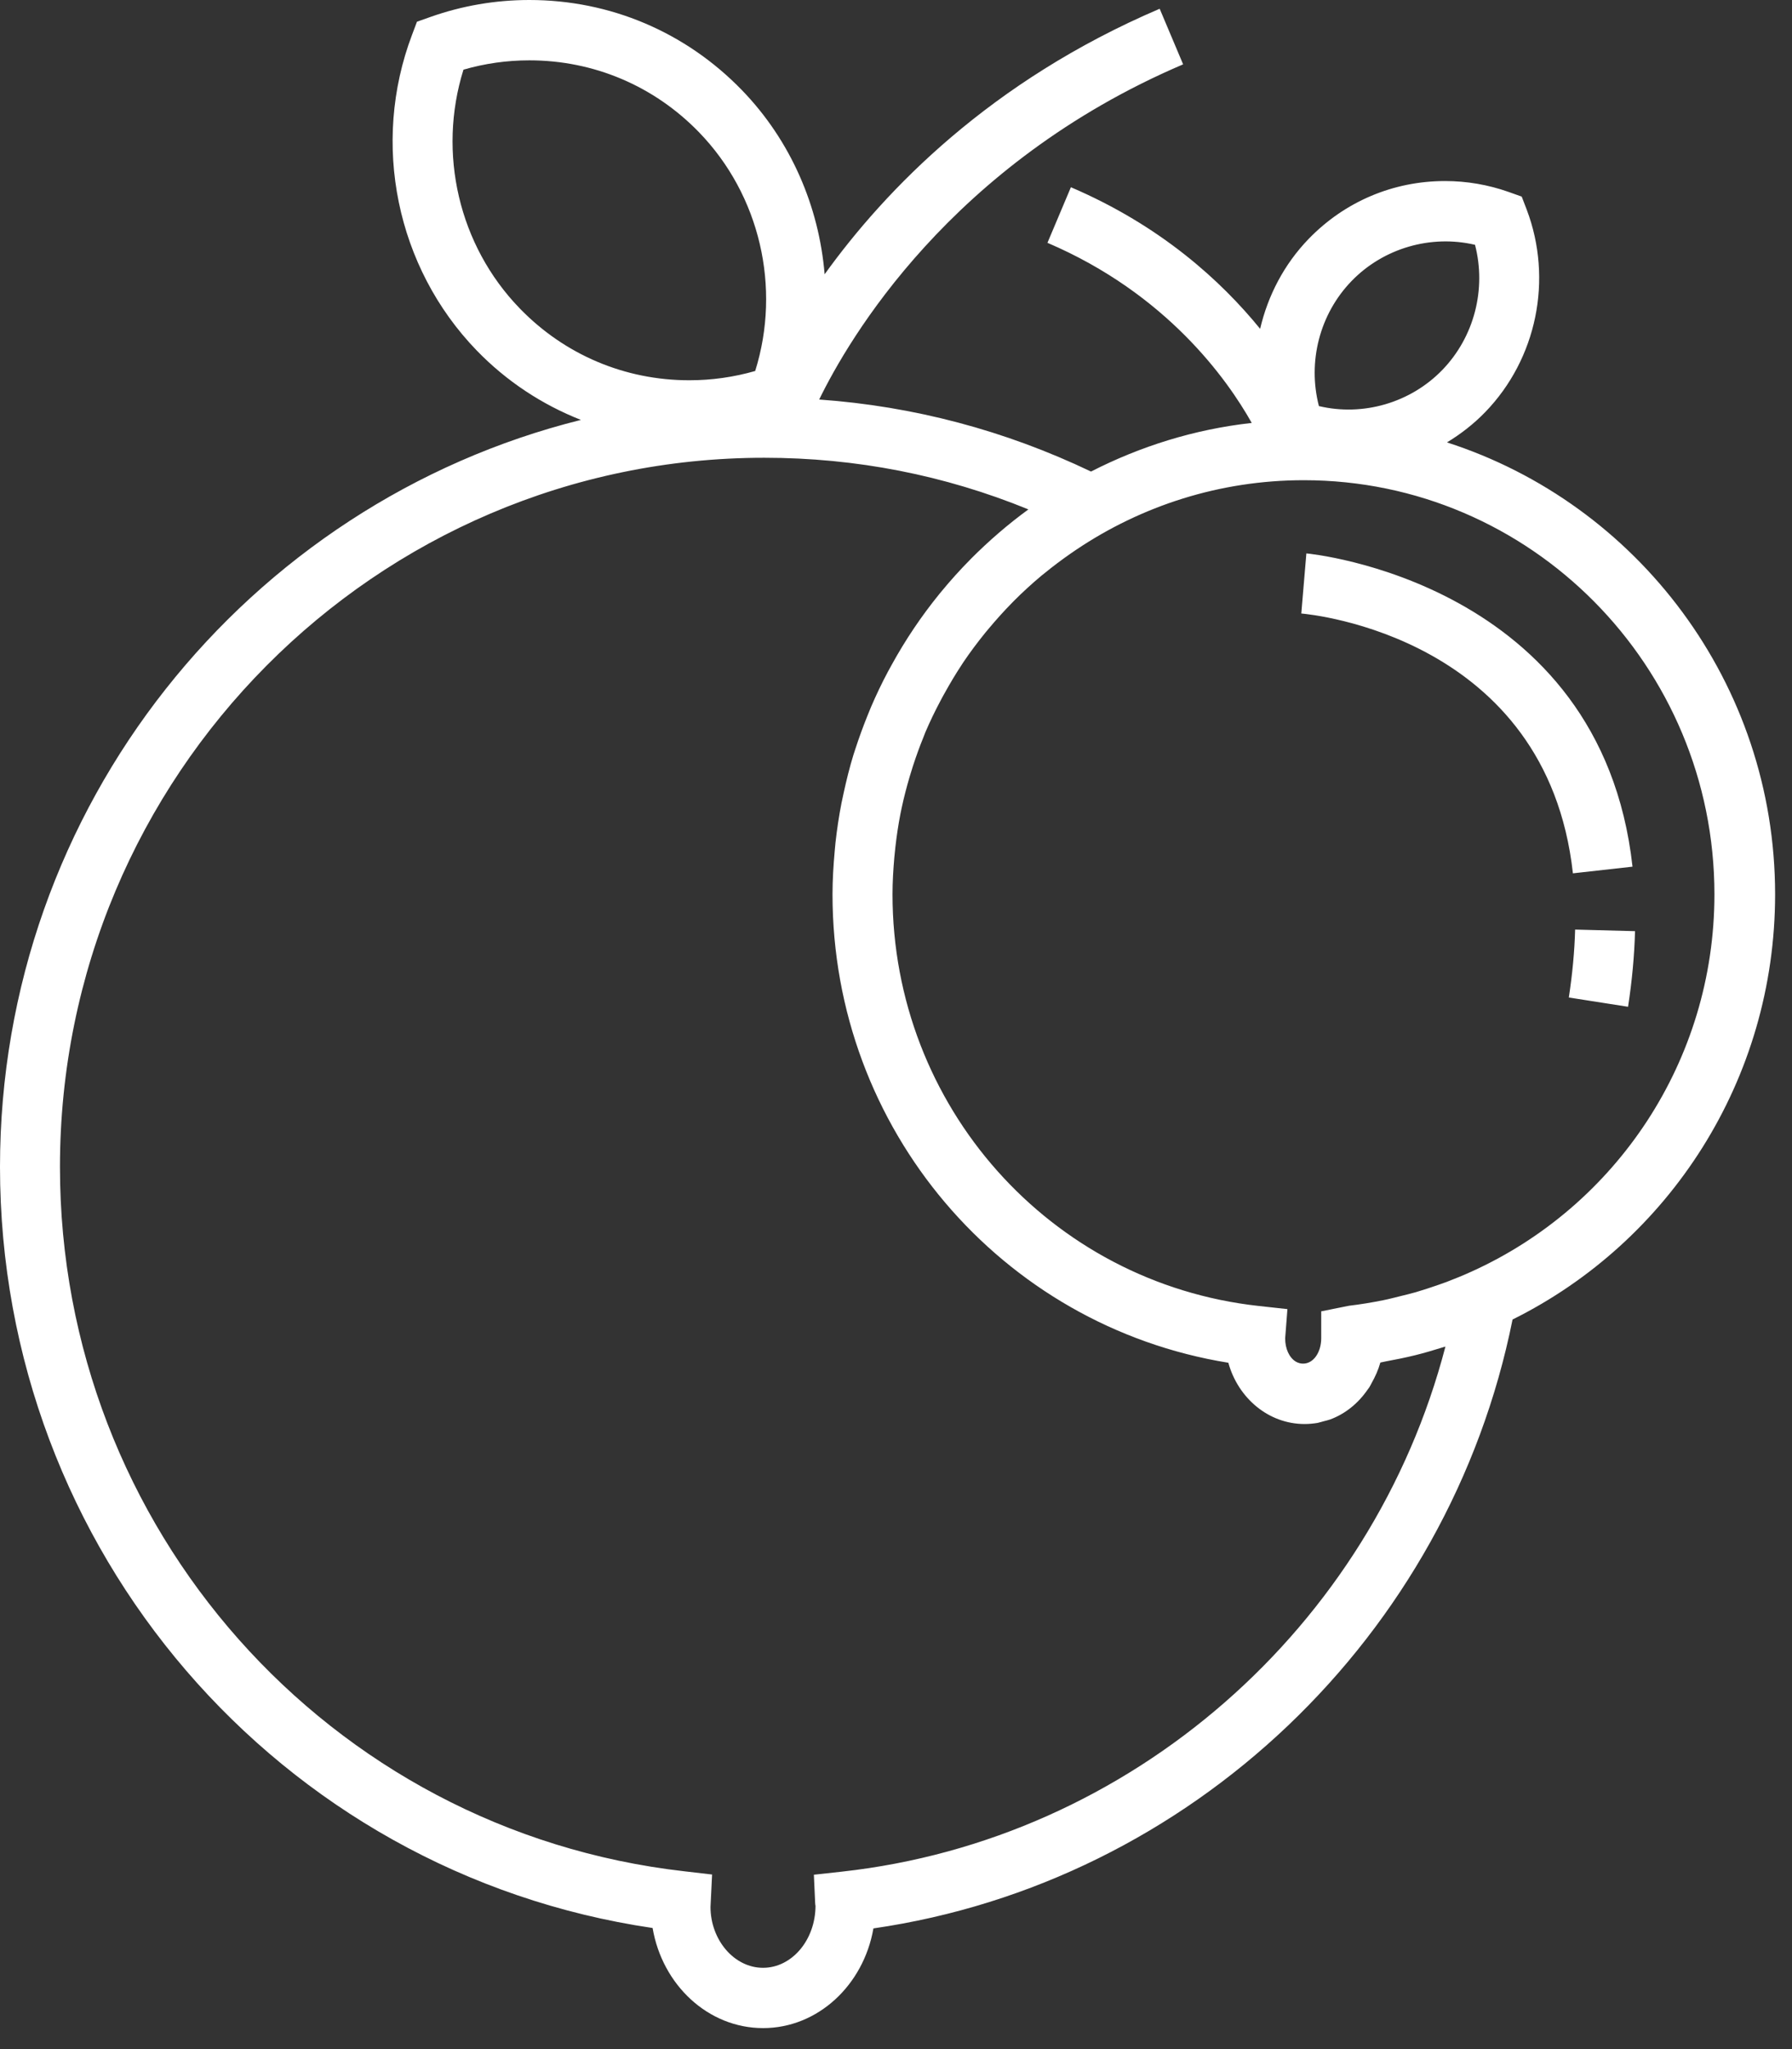 <?xml version="1.0" encoding="UTF-8"?>
<svg width="35px" height="40px" viewBox="0 0 35 40" version="1.1" xmlns="http://www.w3.org/2000/svg" xmlns:xlink="http://www.w3.org/1999/xlink">
    <rect x="0" y="0" width="35" height="40" fill="#333333" stroke="none"/>
    <!-- Generator: Sketch 42 (36781) - http://www.bohemiancoding.com/sketch -->
    <title>Icon Selection</title>
    <desc>Created with Sketch.</desc>
    <defs></defs>
    <g id="Symbols" stroke="none" stroke-width="1" fill="none" fill-rule="evenodd">
        <g id="Icon-Selection" fill="#FFFFFF">
            <path d="M31.885,16.918 C31.269,11.355 25.572,10.807 25.515,10.803 L25.416,11.976 C25.611,11.993 30.211,12.436 30.721,17.048 L31.885,16.918 Z M30.764,18.146 C30.753,18.568 30.711,19.015 30.641,19.472 L31.798,19.653 C31.876,19.146 31.922,18.649 31.934,18.177 L30.764,18.146 Z M28.746,24.82 C28.584,24.894 28.419,24.961 28.255,25.024 C28.201,25.044 28.149,25.062 28.095,25.081 C27.949,25.132 27.802,25.18 27.654,25.224 C27.558,25.251 27.459,25.276 27.362,25.299 C27.249,25.327 27.136,25.357 27.022,25.38 C26.8,25.425 26.577,25.462 26.349,25.489 L25.805,25.598 L25.805,26.124 C25.805,26.392 25.658,26.619 25.451,26.619 C25.4,26.619 25.352,26.605 25.309,26.58 C25.181,26.503 25.099,26.326 25.101,26.123 L25.145,25.555 L24.581,25.493 C20.505,25.044 17.432,21.589 17.432,17.458 C17.432,17.213 17.447,16.97 17.468,16.73 C17.475,16.665 17.481,16.599 17.488,16.534 C17.513,16.316 17.545,16.099 17.587,15.885 C17.595,15.847 17.602,15.809 17.611,15.77 C17.654,15.566 17.708,15.363 17.766,15.164 C17.787,15.092 17.81,15.019 17.833,14.947 C17.895,14.759 17.961,14.573 18.036,14.391 C18.048,14.36 18.059,14.329 18.072,14.298 C18.161,14.089 18.26,13.884 18.367,13.683 C18.394,13.63 18.424,13.577 18.453,13.525 C18.558,13.336 18.669,13.149 18.788,12.97 C18.796,12.958 18.803,12.946 18.811,12.934 C18.947,12.732 19.093,12.538 19.245,12.35 C19.266,12.325 19.286,12.301 19.307,12.276 C19.455,12.099 19.609,11.927 19.771,11.763 C19.78,11.755 19.787,11.746 19.795,11.738 C19.97,11.562 20.154,11.394 20.344,11.235 C20.36,11.223 20.376,11.21 20.391,11.198 C20.561,11.058 20.738,10.926 20.919,10.8 C20.951,10.778 20.984,10.755 21.017,10.733 C22.292,9.876 23.82,9.374 25.465,9.374 C29.896,9.374 33.485,13.001 33.485,17.458 C33.485,20.713 31.559,23.546 28.746,24.82 L28.746,24.82 Z M16.442,36.536 L15.896,36.596 L15.921,37.148 C15.923,37.173 15.925,37.199 15.927,37.199 L15.928,37.198 C15.928,37.868 15.468,38.413 14.903,38.413 C14.338,38.413 13.878,37.868 13.877,37.226 L13.908,36.592 L13.366,36.529 C6.414,35.739 1.171,29.827 1.171,22.779 C1.171,15.146 7.342,8.936 14.928,8.936 C16.719,8.936 18.449,9.275 20.086,9.944 C19.686,10.235 19.314,10.558 18.968,10.904 C18.964,10.909 18.959,10.913 18.955,10.918 C18.752,11.122 18.561,11.335 18.379,11.556 C18.368,11.569 18.357,11.583 18.346,11.596 C17.995,12.028 17.684,12.49 17.417,12.976 C17.393,13.019 17.369,13.062 17.346,13.105 C17.225,13.331 17.115,13.562 17.013,13.799 C16.99,13.853 16.969,13.908 16.946,13.963 C16.858,14.18 16.778,14.4 16.705,14.624 C16.694,14.661 16.68,14.696 16.669,14.734 C16.594,14.979 16.532,15.229 16.477,15.481 C16.463,15.547 16.449,15.612 16.435,15.679 C16.385,15.933 16.347,16.191 16.318,16.45 C16.312,16.504 16.308,16.558 16.303,16.612 C16.278,16.892 16.26,17.174 16.26,17.459 C16.26,22.035 19.552,25.885 23.991,26.602 C24.182,27.293 24.777,27.798 25.48,27.798 C25.566,27.798 25.652,27.79 25.735,27.776 C25.778,27.767 25.819,27.752 25.861,27.742 C25.899,27.731 25.939,27.724 25.977,27.71 C26.274,27.601 26.528,27.394 26.713,27.124 C26.722,27.11 26.735,27.097 26.744,27.082 C26.76,27.058 26.772,27.03 26.787,27.003 C26.858,26.878 26.919,26.744 26.96,26.598 C26.995,26.592 27.029,26.582 27.064,26.576 C27.256,26.541 27.449,26.502 27.64,26.455 C27.822,26.41 28,26.357 28.177,26.302 C28.194,26.296 28.213,26.293 28.231,26.286 C26.804,31.764 22.095,35.913 16.442,36.536 L16.442,36.536 Z M10.15,6.019 C8.96,4.791 8.543,2.989 9.052,1.36 C9.469,1.239 9.901,1.178 10.339,1.178 C11.598,1.178 12.775,1.677 13.653,2.582 C14.843,3.81 15.26,5.612 14.75,7.242 C14.332,7.362 13.901,7.423 13.463,7.423 L13.462,7.423 C12.204,7.423 11.027,6.925 10.15,6.019 L10.15,6.019 Z M26.399,5.485 C27.02,4.844 27.947,4.576 28.809,4.779 C29.033,5.643 28.795,6.577 28.17,7.222 C27.548,7.864 26.62,8.132 25.76,7.927 C25.536,7.064 25.773,6.13 26.399,5.485 L26.399,5.485 Z M28.261,8.636 C28.53,8.473 28.783,8.277 29.008,8.045 C30.016,7.005 30.334,5.454 29.819,4.093 L29.721,3.838 L29.466,3.747 C29.066,3.606 28.648,3.534 28.224,3.534 C27.211,3.534 26.266,3.935 25.561,4.662 C25.082,5.156 24.764,5.768 24.612,6.419 C23.849,5.482 22.67,4.405 20.916,3.655 L20.458,4.74 C22.786,5.734 23.971,7.407 24.448,8.256 C23.329,8.38 22.273,8.712 21.309,9.205 C19.627,8.402 17.847,7.93 16,7.799 C16.568,6.632 18.559,3.198 23.108,1.256 L22.65,0.171 C19.342,1.583 17.293,3.706 16.106,5.354 C15.995,4.025 15.445,2.745 14.491,1.76 C13.391,0.625 11.916,-0 10.339,-0 C9.676,-0 9.024,0.112 8.401,0.333 L8.144,0.424 L8.048,0.679 C7.244,2.8 7.74,5.219 9.311,6.842 C9.896,7.445 10.589,7.899 11.346,8.197 C4.839,9.817 0,15.738 0,22.779 C0,30.261 5.445,36.562 12.746,37.636 C12.935,38.747 13.83,39.59 14.904,39.59 C15.974,39.59 16.866,38.751 17.059,37.644 C23.253,36.747 28.3,31.943 29.542,25.758 C32.603,24.239 34.67,21.076 34.67,17.458 C34.67,13.332 31.974,9.83 28.261,8.636 L28.261,8.636 Z" id="Fill-1"></path>
        </g>
    </g>
</svg>